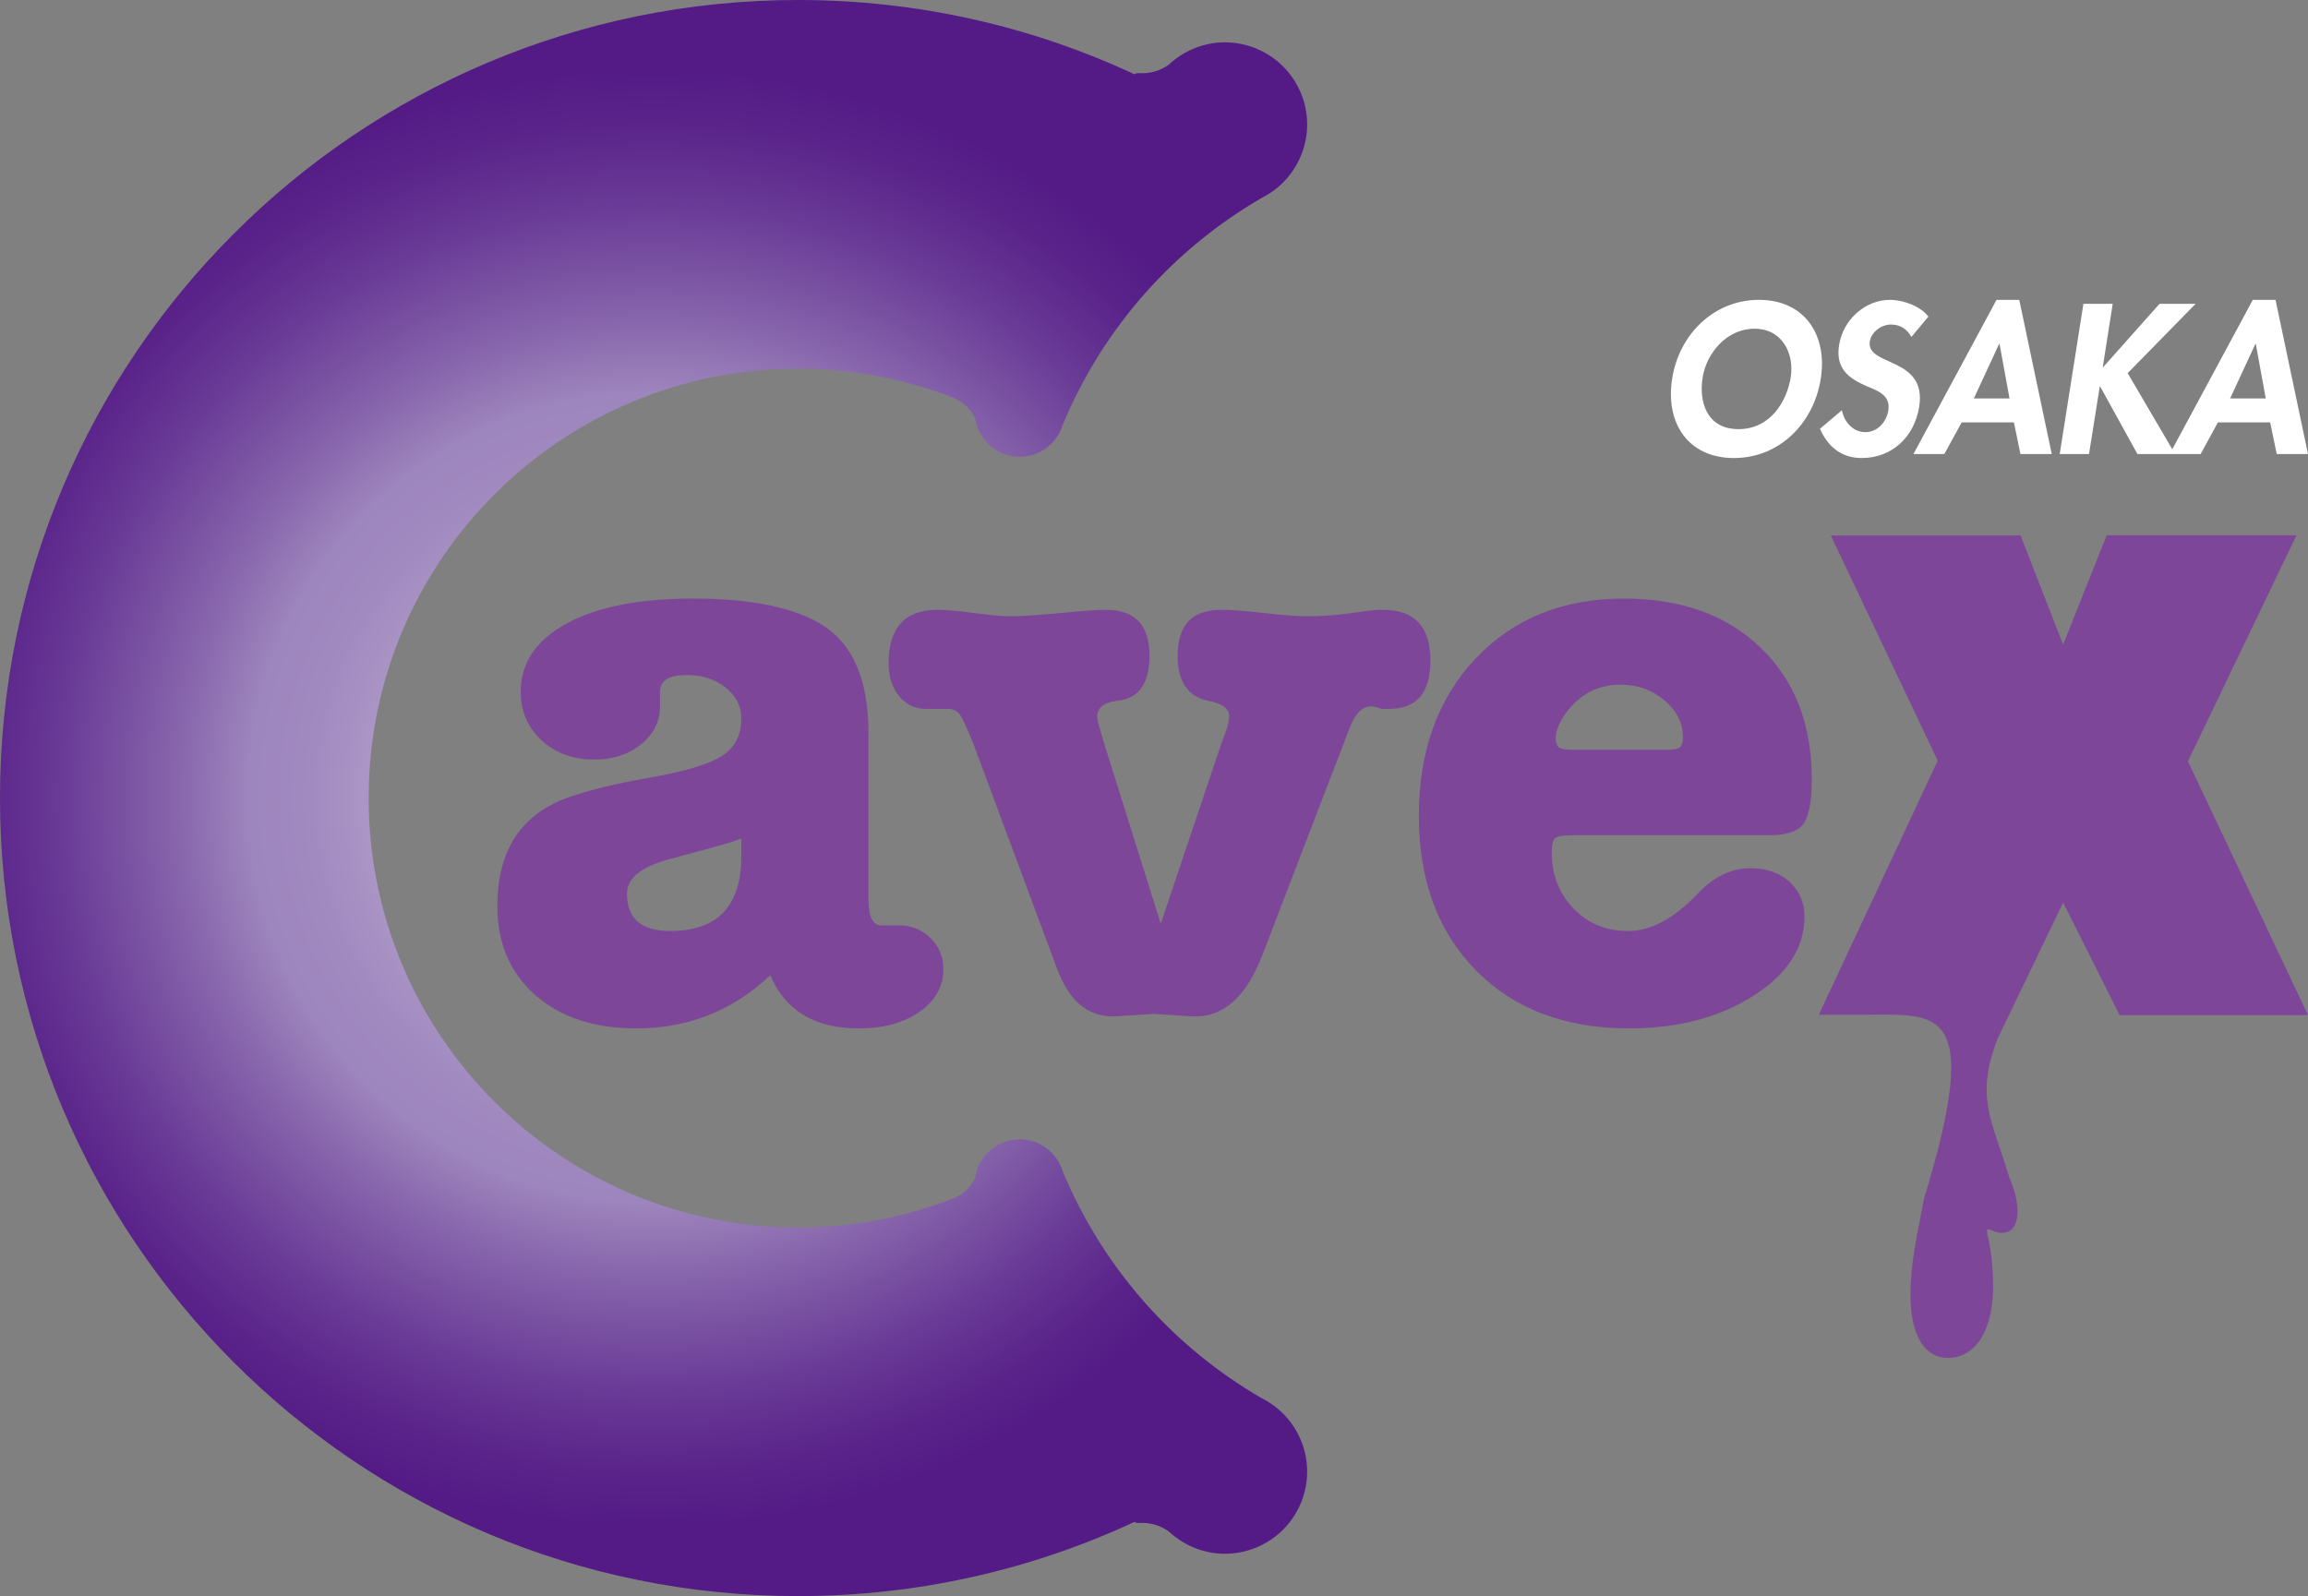 <?xml version="1.0" encoding="UTF-8"?><svg id="_レイヤー_2" xmlns="http://www.w3.org/2000/svg" xmlns:xlink="http://www.w3.org/1999/xlink" viewBox="0 0 141.732 98.028"><rect x="0" y="0" width="141.732" height="98.028" fill="#808080" stroke="none"/><defs><style>.cls-1{fill:#7d4698;}.cls-2{fill:url(#radial-gradient);}.cls-3{fill:#fff;}</style><radialGradient id="radial-gradient" cx="5.439" cy="57.625" fx="5.439" fy="57.625" r="46.643" gradientTransform="translate(34.912 -6.328) scale(.96)" gradientUnits="userSpaceOnUse"><stop offset="0" stop-color="#fff"/><stop offset=".111" stop-color="#e1d9ea"/><stop offset=".241" stop-color="#c3b5d7"/><stop offset=".363" stop-color="#ae9ac8"/><stop offset=".471" stop-color="#a18ac0"/><stop offset=".555" stop-color="#9d85bd"/><stop offset=".663" stop-color="#8663ab"/><stop offset=".81" stop-color="#6a3c97"/><stop offset=".928" stop-color="#5a238a"/><stop offset="1" stop-color="#541b86"/></radialGradient></defs><g id="_レイヤー_1-2"><path class="cls-1" d="M52.739,63.161c-2.703,0-4.516-1.087-5.436-3.263-2.309,2.176-5.043,3.263-8.208,3.263-2.603,0-4.681-.684-6.229-2.052-1.548-1.366-2.323-3.188-2.323-5.462,0-3.462,1.498-5.702,4.497-6.725,1.286-.427,2.769-.79,4.451-1.087,2.34-.395,3.931-.848,4.769-1.359.843-.51,1.262-1.292,1.262-2.349,0-.758-.322-1.393-.963-1.903-.644-.511-1.444-.767-2.4-.767-1.086,0-1.63.346-1.63,1.038v.891c0,.922-.386,1.697-1.155,2.324-.77.626-1.729.939-2.877.939-1.31,0-2.391-.395-3.244-1.186-.851-.792-1.277-1.78-1.277-2.967,0-1.779.941-3.181,2.819-4.202,1.879-1.021,4.466-1.533,7.76-1.533,3.56,0,6.214.543,7.96,1.632,1.879,1.186,2.817,3.395,2.817,6.625v10.233c0,1.055.265,1.582.792,1.582h1.086c.758,0,1.403.261,1.929.779.527.519.792,1.153.792,1.899,0,1.072-.487,1.947-1.459,2.631-.973.679-2.218,1.02-3.733,1.02ZM45.522,52.591v-1.097c-.231.133-1.671.548-4.32,1.248-1.8.465-2.7,1.18-2.7,2.143,0,1.531.883,2.295,2.65,2.295,2.914,0,4.37-1.529,4.37-4.588ZM67.868,45.858l3.412,10.876,3.657-10.876c.101-.263.231-.626.396-1.088.101-.362.148-.625.148-.79,0-.462-.428-.774-1.285-.94-1.255-.263-1.88-1.187-1.88-2.769,0-1.878.89-2.818,2.67-2.818.594,0,1.474.067,2.645.198,1.17.133,2.052.199,2.647.199.92,0,1.828-.066,2.718-.199.89-.131,1.533-.198,1.928-.198,1.946,0,2.917,1.038,2.917,3.116,0,1.977-.84,2.966-2.522,2.966h-.495c-.229-.1-.443-.148-.643-.148-.559,0-1.022.51-1.384,1.531-.131.364-.46,1.221-.988,2.571l-4.252,11.075c-1.021,2.701-2.489,3.986-4.4,3.855l-2.323-.148-2.322.148h-.2c-1.548,0-2.686-.983-3.409-2.95l-5.141-13.82c-.397-.983-.677-1.581-.843-1.795-.163-.213-.411-.319-.741-.319h-1.334c-.659,0-1.204-.262-1.633-.785-.428-.523-.643-1.193-.643-2.012,0-2.19,1.006-3.285,3.017-3.285.495,0,1.244.067,2.248.198,1.006.133,1.757.199,2.252.199.692,0,1.877-.083,3.558-.248,1.024-.099,1.781-.149,2.277-.149,1.778,0,2.671.94,2.671,2.818,0,1.714-.662,2.638-1.98,2.769-.824.098-1.236.429-1.236.99,0,.164.164.774.495,1.829ZM111.26,47.836c0,1.384-.175,2.307-.52,2.769-.345.461-1.031.692-2.052.692h-12.061c-.595,0-.965.056-1.114.172-.149.118-.224.406-.224.866,0,1.385.446,2.538,1.337,3.461.889.924,2.008,1.384,3.358,1.384,1.388,0,2.804-.758,4.253-2.275.99-1.054,2.077-1.581,3.261-1.581.991,0,1.788.281,2.399.84.61.56.914,1.269.914,2.126,0,1.912-1.047,3.535-3.138,4.87-2.095,1.334-4.64,2.001-7.639,2.001-3.921,0-7.05-1.186-9.393-3.559-2.34-2.372-3.51-5.537-3.51-9.492,0-3.987,1.164-7.208,3.486-9.665,2.325-2.455,5.362-3.683,9.123-3.683,3.491,0,6.284,1.005,8.379,3.016,2.092,2.011,3.139,4.696,3.139,8.058ZM95.537,45.364c0,.198.052.363.149.494.098.132.446.197,1.037.197h5.536c.497,0,.801-.057.917-.173.117-.114.172-.321.172-.619,0-.856-.379-1.607-1.137-2.249-.76-.643-1.649-.965-2.67-.965-1.32,0-2.391.512-3.214,1.533-.527.66-.791,1.253-.791,1.78ZM118.149,73.63c-.443,2.377-.829,3.878-.829,5.961,0,2.535.965,3.81,2.263,3.81,1.856,0,2.814-1.879,2.814-4.391,0-1.419-.187-2.499-.316-3.025-.129-.524-.056-.535.186-.43.178.07.387.163.68.163,1.247,0,1.108-1.912.459-3.348-1.09-3.609-2.119-4.945-.749-8.549l4.036-8.386,3.472,6.908h11.566l-7.372-15.586,6.666-13.884h-11.652l-2.68,6.718-2.611-6.701h-11.652l6.563,13.831-7.302,15.603h2.579c4.558.029,7.615-.913,3.878,11.306Z"/><path class="cls-3" d="M106.477,28.131c-2.814,0-4.221-2.153-3.793-4.87.428-2.741,2.582-4.846,5.335-4.846s4.221,2.105,3.793,4.846c-.428,2.716-2.521,4.87-5.335,4.87ZM107.738,20.189c-1.701,0-2.949,1.505-3.181,2.998-.233,1.419.208,3.169,2.202,3.169s2.973-1.75,3.206-3.169c.233-1.493-.526-2.998-2.227-2.998ZM117.38,20.691c-.269-.465-.661-.759-1.26-.759-.575,0-1.199.441-1.297,1.04-.245,1.554,3.524.906,3.034,4.002-.293,1.847-1.652,3.157-3.536,3.157-1.272,0-2.092-.734-2.557-1.798l1.346-1.138c.135.71.673,1.346,1.444,1.346.734,0,1.297-.624,1.407-1.334.147-.954-.685-1.223-1.37-1.505-1.101-.489-1.884-1.089-1.652-2.521.245-1.529,1.578-2.765,3.132-2.765.82,0,1.884.404,2.349,1.028l-1.04,1.248ZM120.465,25.941l-1.065,1.946h-1.897l5.103-9.471h1.395l1.995,9.471h-1.921l-.404-1.946h-3.206ZM122.79,21.12h-.025l-1.554,3.353h2.191l-.612-3.353ZM132.616,18.66h2.215l-4.173,4.258,2.912,4.968h-2.312l-2.288-4.148h-.025l-.661,4.148h-1.799l1.456-9.226h1.799l-.612,3.891h.025l3.463-3.891ZM136.201,25.941l-1.064,1.946h-1.897l5.103-9.471h1.395l1.995,9.471h-1.921l-.404-1.946h-3.206ZM138.527,21.12h-.025l-1.554,3.353h2.19l-.612-3.353Z"/><path class="cls-2" d="M77.498,85.886h0c-5.313-3.08-9.701-7.855-12.242-13.96-.449-1.459-1.995-2.28-3.453-1.831-.781.239-1.373.795-1.695,1.482-.108.241-.187.496-.225.761-.254.543-.705.992-1.297,1.244-2.968,1.159-6.193,1.808-9.573,1.808-14.564,0-26.375-11.809-26.375-26.376s11.811-26.373,26.375-26.373c3.38,0,6.605.647,9.573,1.807.592.252,1.043.701,1.297,1.245.038.264.117.519.225.76.322.686.914,1.242,1.695,1.481,1.458.448,3.004-.371,3.453-1.83,2.541-6.106,6.929-10.881,12.242-13.959v-.002c2.333-1.176,3.404-3.964,2.392-6.419-1.063-2.576-4.01-3.803-6.588-2.742-.416.171-.793.396-1.135.659-.005.002-.008-.002-.013.003-.011.009-.019.018-.029.028-.124.096-.241.195-.352.301-.516.373-1.168.568-1.852.519-.087-.007-.17.019-.254.069C63.389,1.635,56.393,0,49.012,0,21.942,0,0,21.944,0,49.013s21.942,49.015,49.012,49.015c7.381,0,14.377-1.635,20.655-4.557.084.051.167.073.254.068.684-.052,1.336.145,1.852.519.111.103.229.206.352.3.009.009.017.017.029.026.005.005.008.002.013.003.341.262.719.488,1.135.659,2.577,1.061,5.524-.166,6.588-2.745,1.012-2.452-.059-5.243-2.392-6.417Z"/></g></svg>